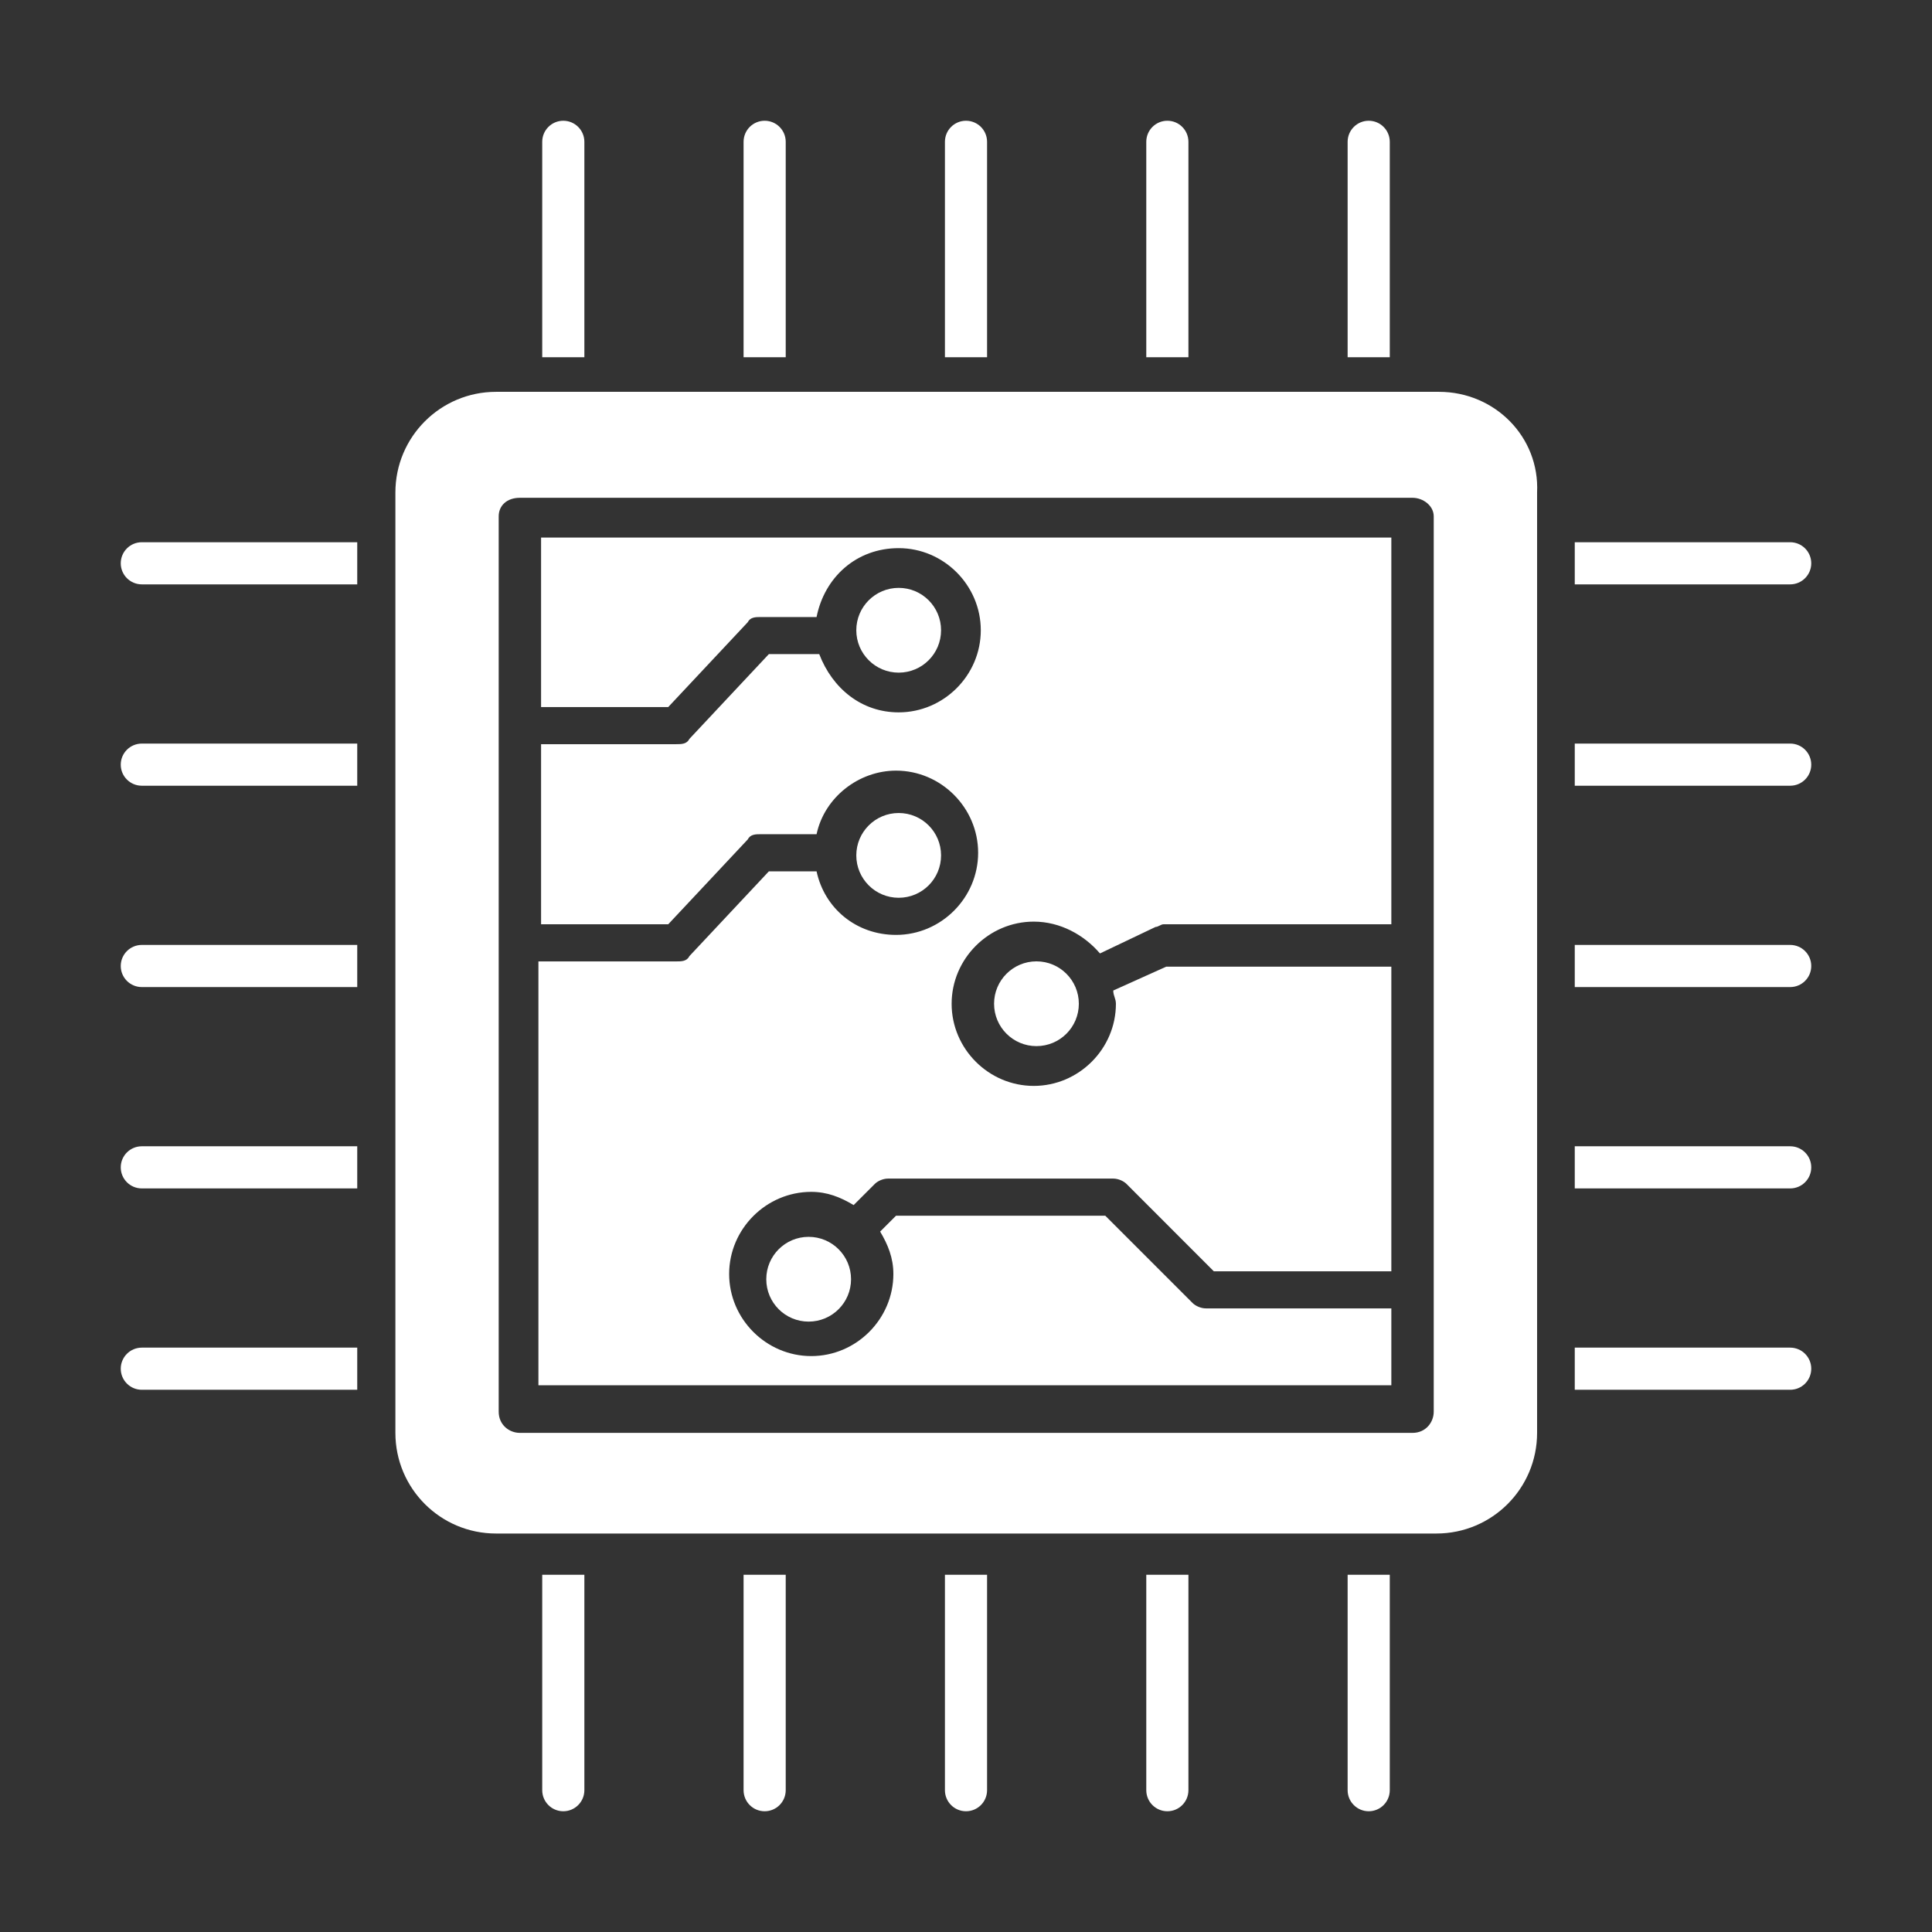 <svg width="32" height="32" viewBox="0 0 32 32" fill="none" xmlns="http://www.w3.org/2000/svg">
<rect x="0" y="0" width="32" height="32" fill="#333333" stroke="none"/>
<path d="M14.096 21.188C14.096 21.576 13.781 21.89 13.393 21.89C13.006 21.89 12.692 21.576 12.692 21.188C12.692 20.8 13.006 20.486 13.393 20.486C13.781 20.486 14.096 20.8 14.096 21.188Z" fill="white"/>
<path d="M17.869 16.625C17.869 17.013 17.555 17.327 17.167 17.327C16.779 17.327 16.465 17.013 16.465 16.625C16.465 16.238 16.779 15.923 17.167 15.923C17.555 15.923 17.869 16.238 17.869 16.625Z" fill="white"/>
<path d="M8.962 11.711H11.068L12.384 10.307C12.428 10.22 12.516 10.22 12.603 10.22H13.525C13.656 9.562 14.183 9.079 14.885 9.079C15.631 9.079 16.245 9.693 16.245 10.439C16.245 11.185 15.631 11.799 14.885 11.799C14.271 11.799 13.788 11.405 13.569 10.834H12.735L11.419 12.238C11.375 12.326 11.287 12.326 11.2 12.326H8.962V15.309H11.068L12.384 13.905C12.428 13.817 12.516 13.817 12.604 13.817H13.525C13.656 13.203 14.227 12.764 14.841 12.764C15.587 12.764 16.201 13.379 16.201 14.125C16.201 14.871 15.587 15.485 14.841 15.485C14.183 15.485 13.656 15.046 13.525 14.432H12.735L11.419 15.836C11.375 15.924 11.287 15.924 11.2 15.924H8.918V22.944H23.045V21.671H19.974C19.886 21.671 19.799 21.627 19.755 21.584L18.307 20.136H14.841L14.578 20.399C14.709 20.618 14.797 20.838 14.797 21.101C14.797 21.847 14.183 22.461 13.437 22.461C12.691 22.461 12.077 21.847 12.077 21.101C12.077 20.355 12.691 19.741 13.437 19.741C13.7 19.741 13.919 19.828 14.139 19.96L14.49 19.609C14.534 19.565 14.621 19.521 14.709 19.521H18.438C18.526 19.521 18.614 19.565 18.658 19.609L20.105 21.057H23.045L23.045 16.011H19.316L18.439 16.406C18.439 16.494 18.483 16.538 18.483 16.626C18.483 17.372 17.868 17.986 17.122 17.986C16.376 17.986 15.762 17.372 15.762 16.626C15.762 15.88 16.376 15.265 17.122 15.265C17.561 15.265 17.956 15.485 18.219 15.792L19.14 15.353C19.184 15.353 19.228 15.309 19.272 15.309H23.045L23.045 8.904H8.962L8.962 11.711Z" fill="white"/>
<path d="M15.587 14.168C15.587 14.556 15.273 14.87 14.885 14.87C14.498 14.87 14.183 14.556 14.183 14.168C14.183 13.78 14.498 13.466 14.885 13.466C15.273 13.466 15.587 13.78 15.587 14.168Z" fill="white"/>
<path d="M15.587 10.439C15.587 10.827 15.273 11.141 14.885 11.141C14.498 11.141 14.183 10.827 14.183 10.439C14.183 10.051 14.498 9.737 14.885 9.737C15.273 9.737 15.587 10.051 15.587 10.439Z" fill="white"/>
<path d="M8.216 6.49C7.295 6.49 6.549 7.236 6.549 8.158V23.733C6.549 24.654 7.295 25.4 8.216 25.4H23.791C24.713 25.4 25.459 24.654 25.459 23.733L25.459 8.158C25.503 7.236 24.757 6.49 23.835 6.49H8.216ZM23.747 23.382C23.747 23.557 23.616 23.733 23.396 23.733H8.611C8.435 23.733 8.26 23.601 8.26 23.382V8.552C8.26 8.377 8.392 8.245 8.611 8.245H23.396C23.572 8.245 23.747 8.377 23.747 8.552V23.382Z" fill="white"/>
<path d="M26.083 8.981H29.651C29.844 8.981 30 9.137 30 9.33C30 9.522 29.844 9.679 29.651 9.679H26.083V8.981Z" fill="white"/>
<path d="M26.083 12.316H29.651C29.844 12.316 30 12.472 30 12.665C30 12.858 29.844 13.014 29.651 13.014H26.083V12.316Z" fill="white"/>
<path d="M26.083 15.651H29.651C29.844 15.651 30 15.807 30 16C30 16.193 29.844 16.349 29.651 16.349H26.083V15.651Z" fill="white"/>
<path d="M26.083 18.986H29.651C29.844 18.986 30 19.142 30 19.335C30 19.528 29.844 19.684 29.651 19.684H26.083V18.986Z" fill="white"/>
<path d="M26.083 22.321H29.651C29.844 22.321 30 22.478 30 22.67C30 22.863 29.844 23.019 29.651 23.019H26.083V22.321Z" fill="white"/>
<path d="M5.917 8.981H2.349C2.156 8.981 2 9.137 2 9.33C2 9.522 2.156 9.679 2.349 9.679H5.917V8.981Z" fill="white"/>
<path d="M5.917 12.316H2.349C2.156 12.316 2 12.472 2 12.665C2 12.858 2.156 13.014 2.349 13.014H5.917V12.316Z" fill="white"/>
<path d="M5.917 15.651H2.349C2.156 15.651 2 15.807 2 16C2 16.193 2.156 16.349 2.349 16.349H5.917V15.651Z" fill="white"/>
<path d="M5.917 18.986H2.349C2.156 18.986 2 19.142 2 19.335C2 19.528 2.156 19.684 2.349 19.684H5.917V18.986Z" fill="white"/>
<path d="M5.917 22.321H2.349C2.156 22.321 2 22.478 2 22.67C2 22.863 2.156 23.019 2.349 23.019H5.917V22.321Z" fill="white"/>
<path d="M8.981 5.917V2.349C8.981 2.156 9.137 2 9.33 2C9.522 2 9.679 2.156 9.679 2.349V5.917H8.981Z" fill="white"/>
<path d="M12.316 5.917V2.349C12.316 2.156 12.472 2 12.665 2C12.858 2 13.014 2.156 13.014 2.349V5.917L12.316 5.917Z" fill="white"/>
<path d="M15.651 5.917V2.349C15.651 2.156 15.807 2 16 2C16.193 2 16.349 2.156 16.349 2.349V5.917H15.651Z" fill="white"/>
<path d="M18.986 5.917V2.349C18.986 2.156 19.142 2 19.335 2C19.528 2 19.684 2.156 19.684 2.349V5.917L18.986 5.917Z" fill="white"/>
<path d="M22.321 5.917V2.349C22.321 2.156 22.478 2 22.67 2C22.863 2 23.019 2.156 23.019 2.349V5.917H22.321Z" fill="white"/>
<path d="M8.981 26.083V29.651C8.981 29.844 9.137 30 9.33 30C9.522 30 9.679 29.844 9.679 29.651V26.083H8.981Z" fill="white"/>
<path d="M12.316 26.083V29.651C12.316 29.844 12.472 30 12.665 30C12.858 30 13.014 29.844 13.014 29.651V26.083H12.316Z" fill="white"/>
<path d="M15.651 26.083V29.651C15.651 29.844 15.807 30 16 30C16.193 30 16.349 29.844 16.349 29.651V26.083H15.651Z" fill="white"/>
<path d="M18.986 26.083V29.651C18.986 29.844 19.142 30 19.335 30C19.528 30 19.684 29.844 19.684 29.651V26.083H18.986Z" fill="white"/>
<path d="M22.321 26.083V29.651C22.321 29.844 22.478 30 22.67 30C22.863 30 23.019 29.844 23.019 29.651V26.083H22.321Z" fill="white"/>
</svg>
